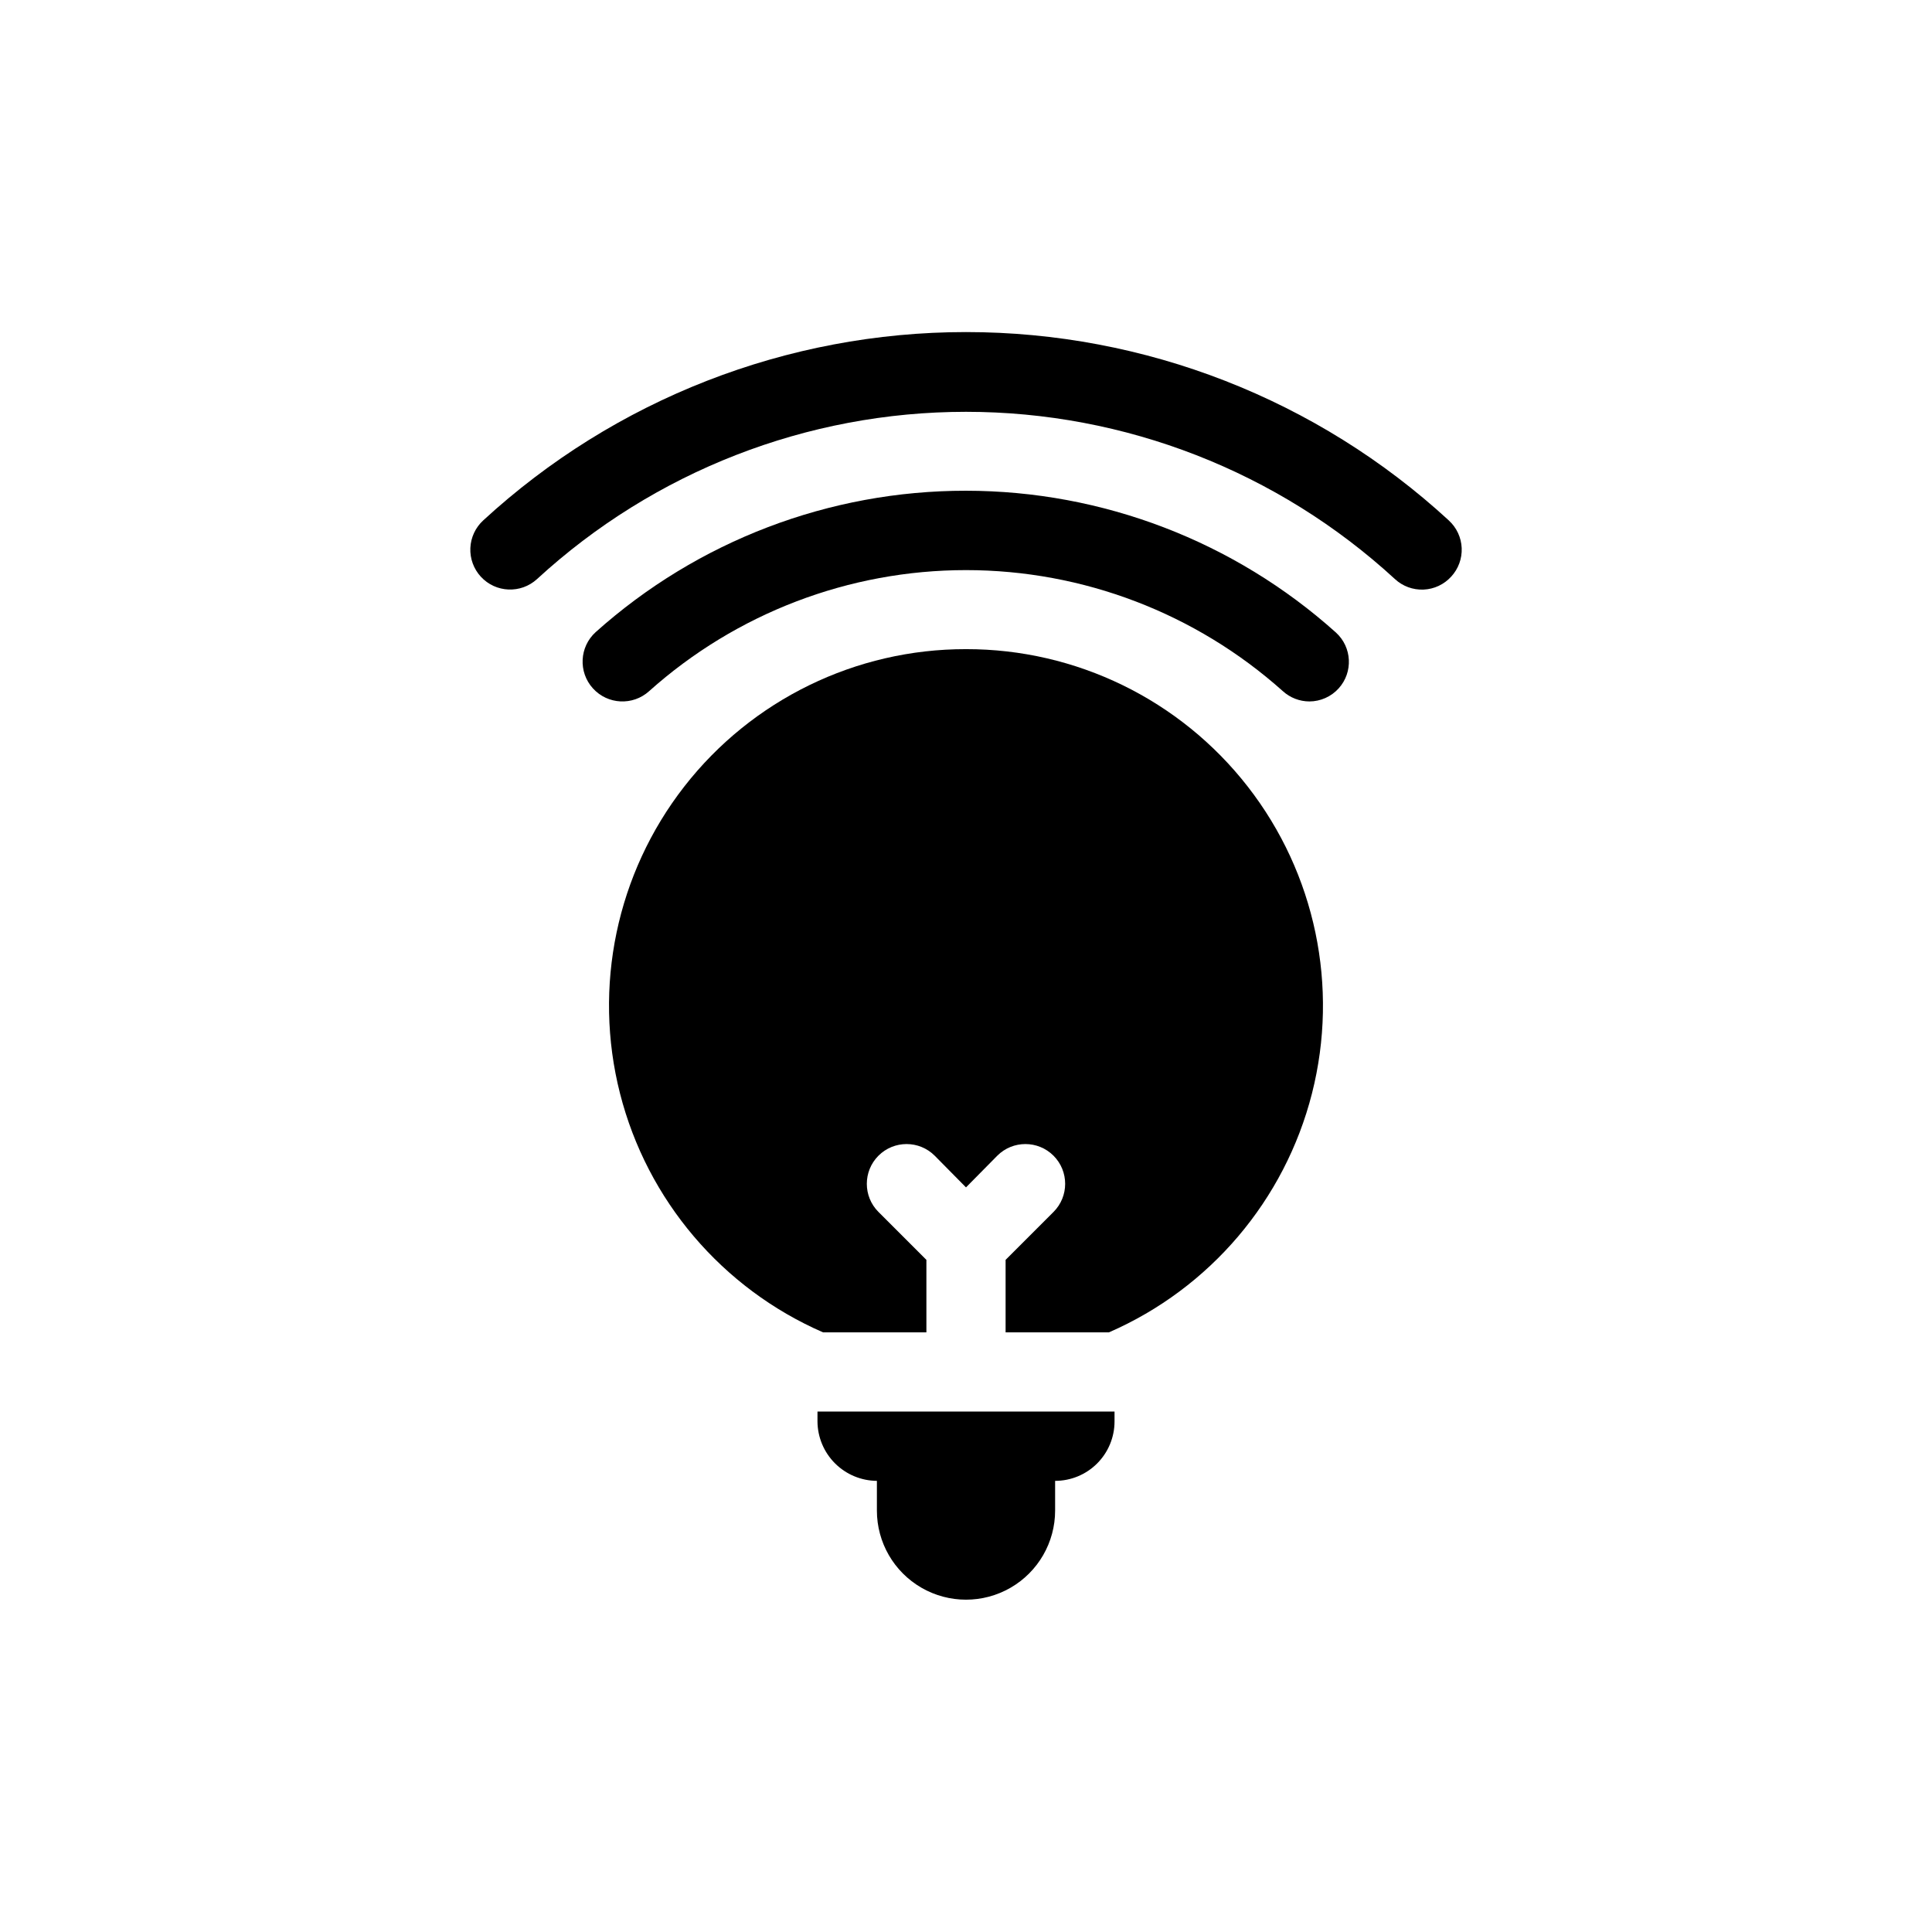 <?xml version="1.0" encoding="UTF-8"?>
<!-- Uploaded to: SVG Repo, www.svgrepo.com, Generator: SVG Repo Mixer Tools -->
<svg fill="#000000" width="800px" height="800px" version="1.1" viewBox="144 144 512 512" xmlns="http://www.w3.org/2000/svg">
 <g>
  <path d="m360.64 520.7c0.027 4.168 1.695 8.156 4.644 11.102 2.945 2.945 6.934 4.613 11.102 4.641v7.875c0 8.438 4.5 16.23 11.809 20.449 7.305 4.219 16.309 4.219 23.613 0 7.309-4.219 11.809-12.012 11.809-20.449v-7.875c4.176 0 8.18-1.656 11.133-4.609 2.953-2.953 4.613-6.957 4.613-11.133v-2.625h-78.719z"/>
  <path d="m400 316.03c-29.18-0.043-56.742 13.402-74.672 36.426-17.93 23.023-24.211 53.039-17.02 81.32 7.191 28.277 27.051 51.648 53.801 63.309h27.395v-19.207l-12.699-12.699h-0.004c-4.113-4.117-4.113-10.789 0-14.906 4.117-4.113 10.789-4.113 14.906 0l8.293 8.398 8.293-8.398h-0.004c4.117-4.113 10.789-4.113 14.906 0 4.113 4.117 4.113 10.789 0 14.906l-12.699 12.699v19.207h27.395c26.746-11.66 46.605-35.031 53.797-63.309 7.191-28.281 0.91-58.297-17.02-81.32-17.926-23.023-45.488-36.469-74.668-36.426z"/>
  <path d="m400 274.05c-36.215-0.031-71.16 13.312-98.141 37.469-4.316 3.914-4.644 10.586-0.734 14.906 3.914 4.316 10.586 4.648 14.906 0.734 23.09-20.656 52.984-32.074 83.969-32.074 30.98 0 60.875 11.418 83.965 32.074 1.926 1.75 4.434 2.723 7.035 2.731 2.961-0.008 5.781-1.266 7.766-3.465 3.875-4.293 3.547-10.91-0.734-14.801-26.934-24.168-61.844-37.551-98.031-37.574z"/>
  <path d="m527.95 281.92c-34.875-32.102-80.547-49.918-127.95-49.918-47.402 0-93.07 17.816-127.95 49.918-2.059 1.895-3.281 4.527-3.402 7.32-0.117 2.797 0.879 5.523 2.773 7.586 3.941 4.289 10.613 4.57 14.906 0.629 30.992-28.5 71.562-44.32 113.67-44.32 42.105 0 82.676 15.82 113.67 44.32 2.051 1.906 4.781 2.91 7.582 2.793 2.801-0.117 5.434-1.352 7.32-3.422 1.906-2.055 2.914-4.785 2.793-7.586-0.117-2.797-1.348-5.434-3.422-7.32z"/>
 </g>
</svg>